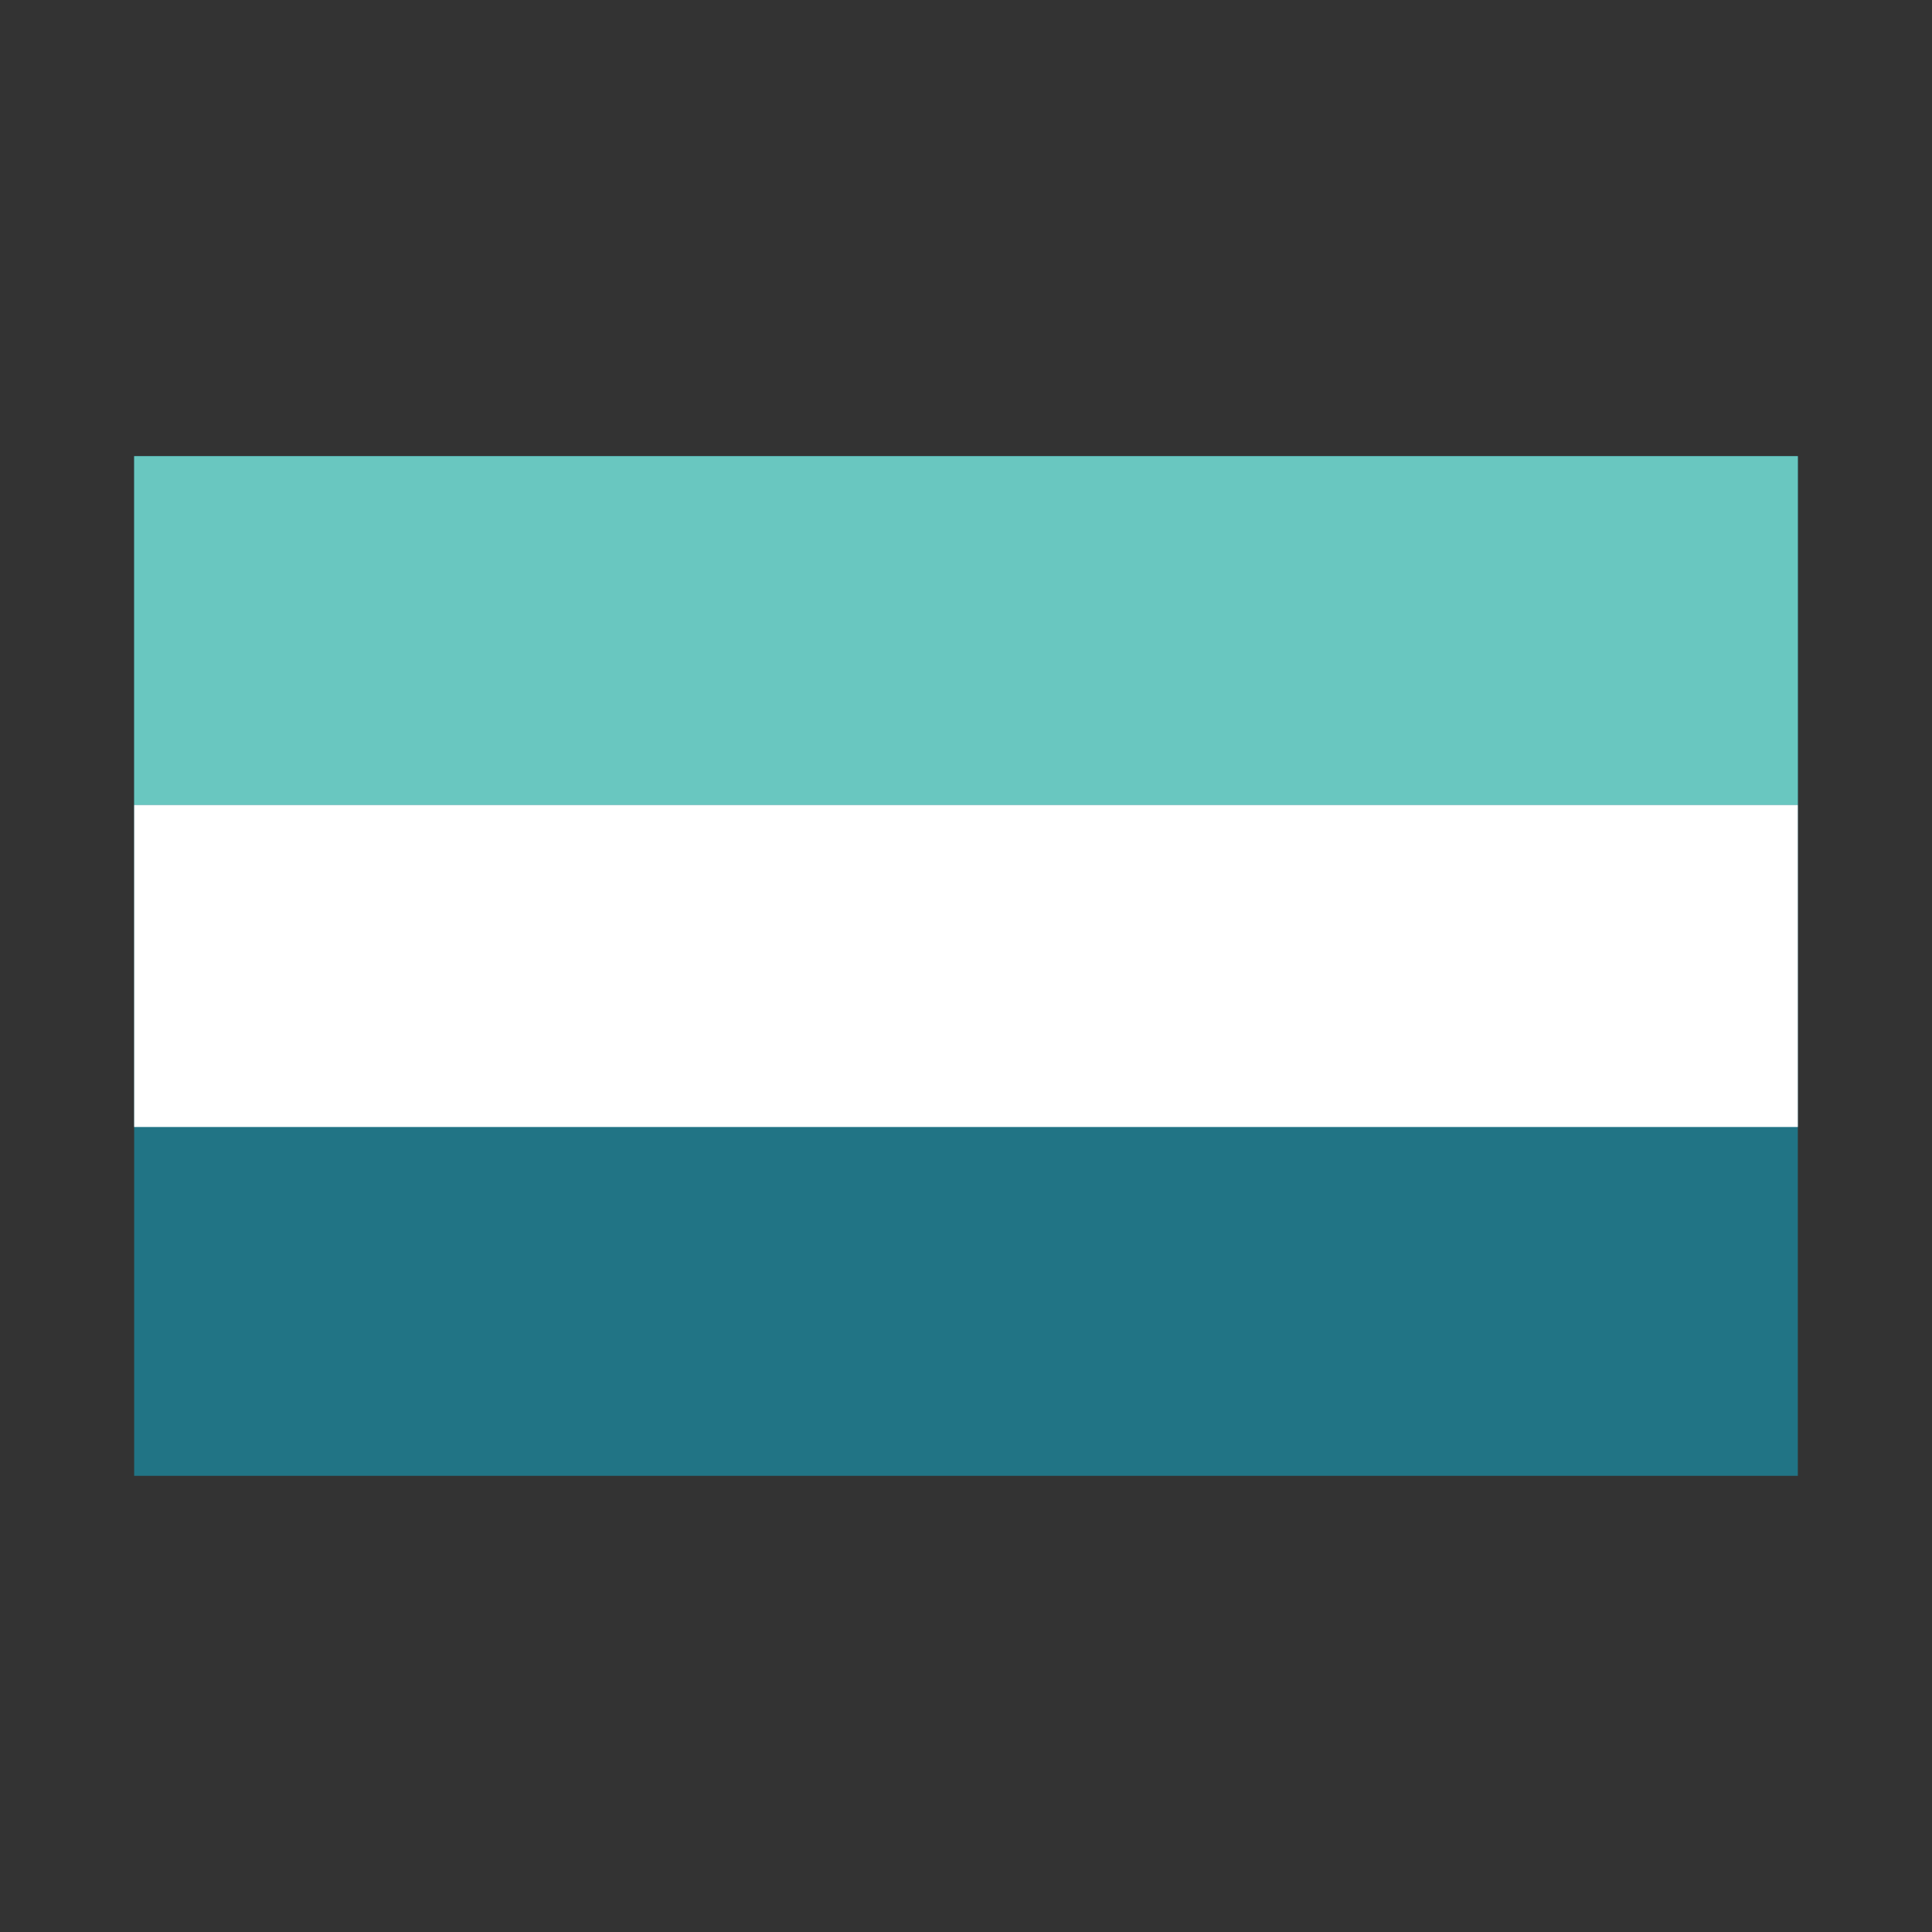 <svg width="18" height="18" viewBox="0 0 18 18" fill="none" xmlns="http://www.w3.org/2000/svg">
<rect x="0" y="0" width="18" height="18" fill="#333333" stroke="none"/>
<path d="M1.25 4.25H16.75V13.75H1.25V4.25Z" fill="#217485"/>
<path d="M1.25 4.25H16.75V7.5H1.25V4.25Z" fill="#69C7C0"/>
<path d="M1.25 7.5H16.75V10.5H1.25V7.5Z" fill="white"/>
</svg>
